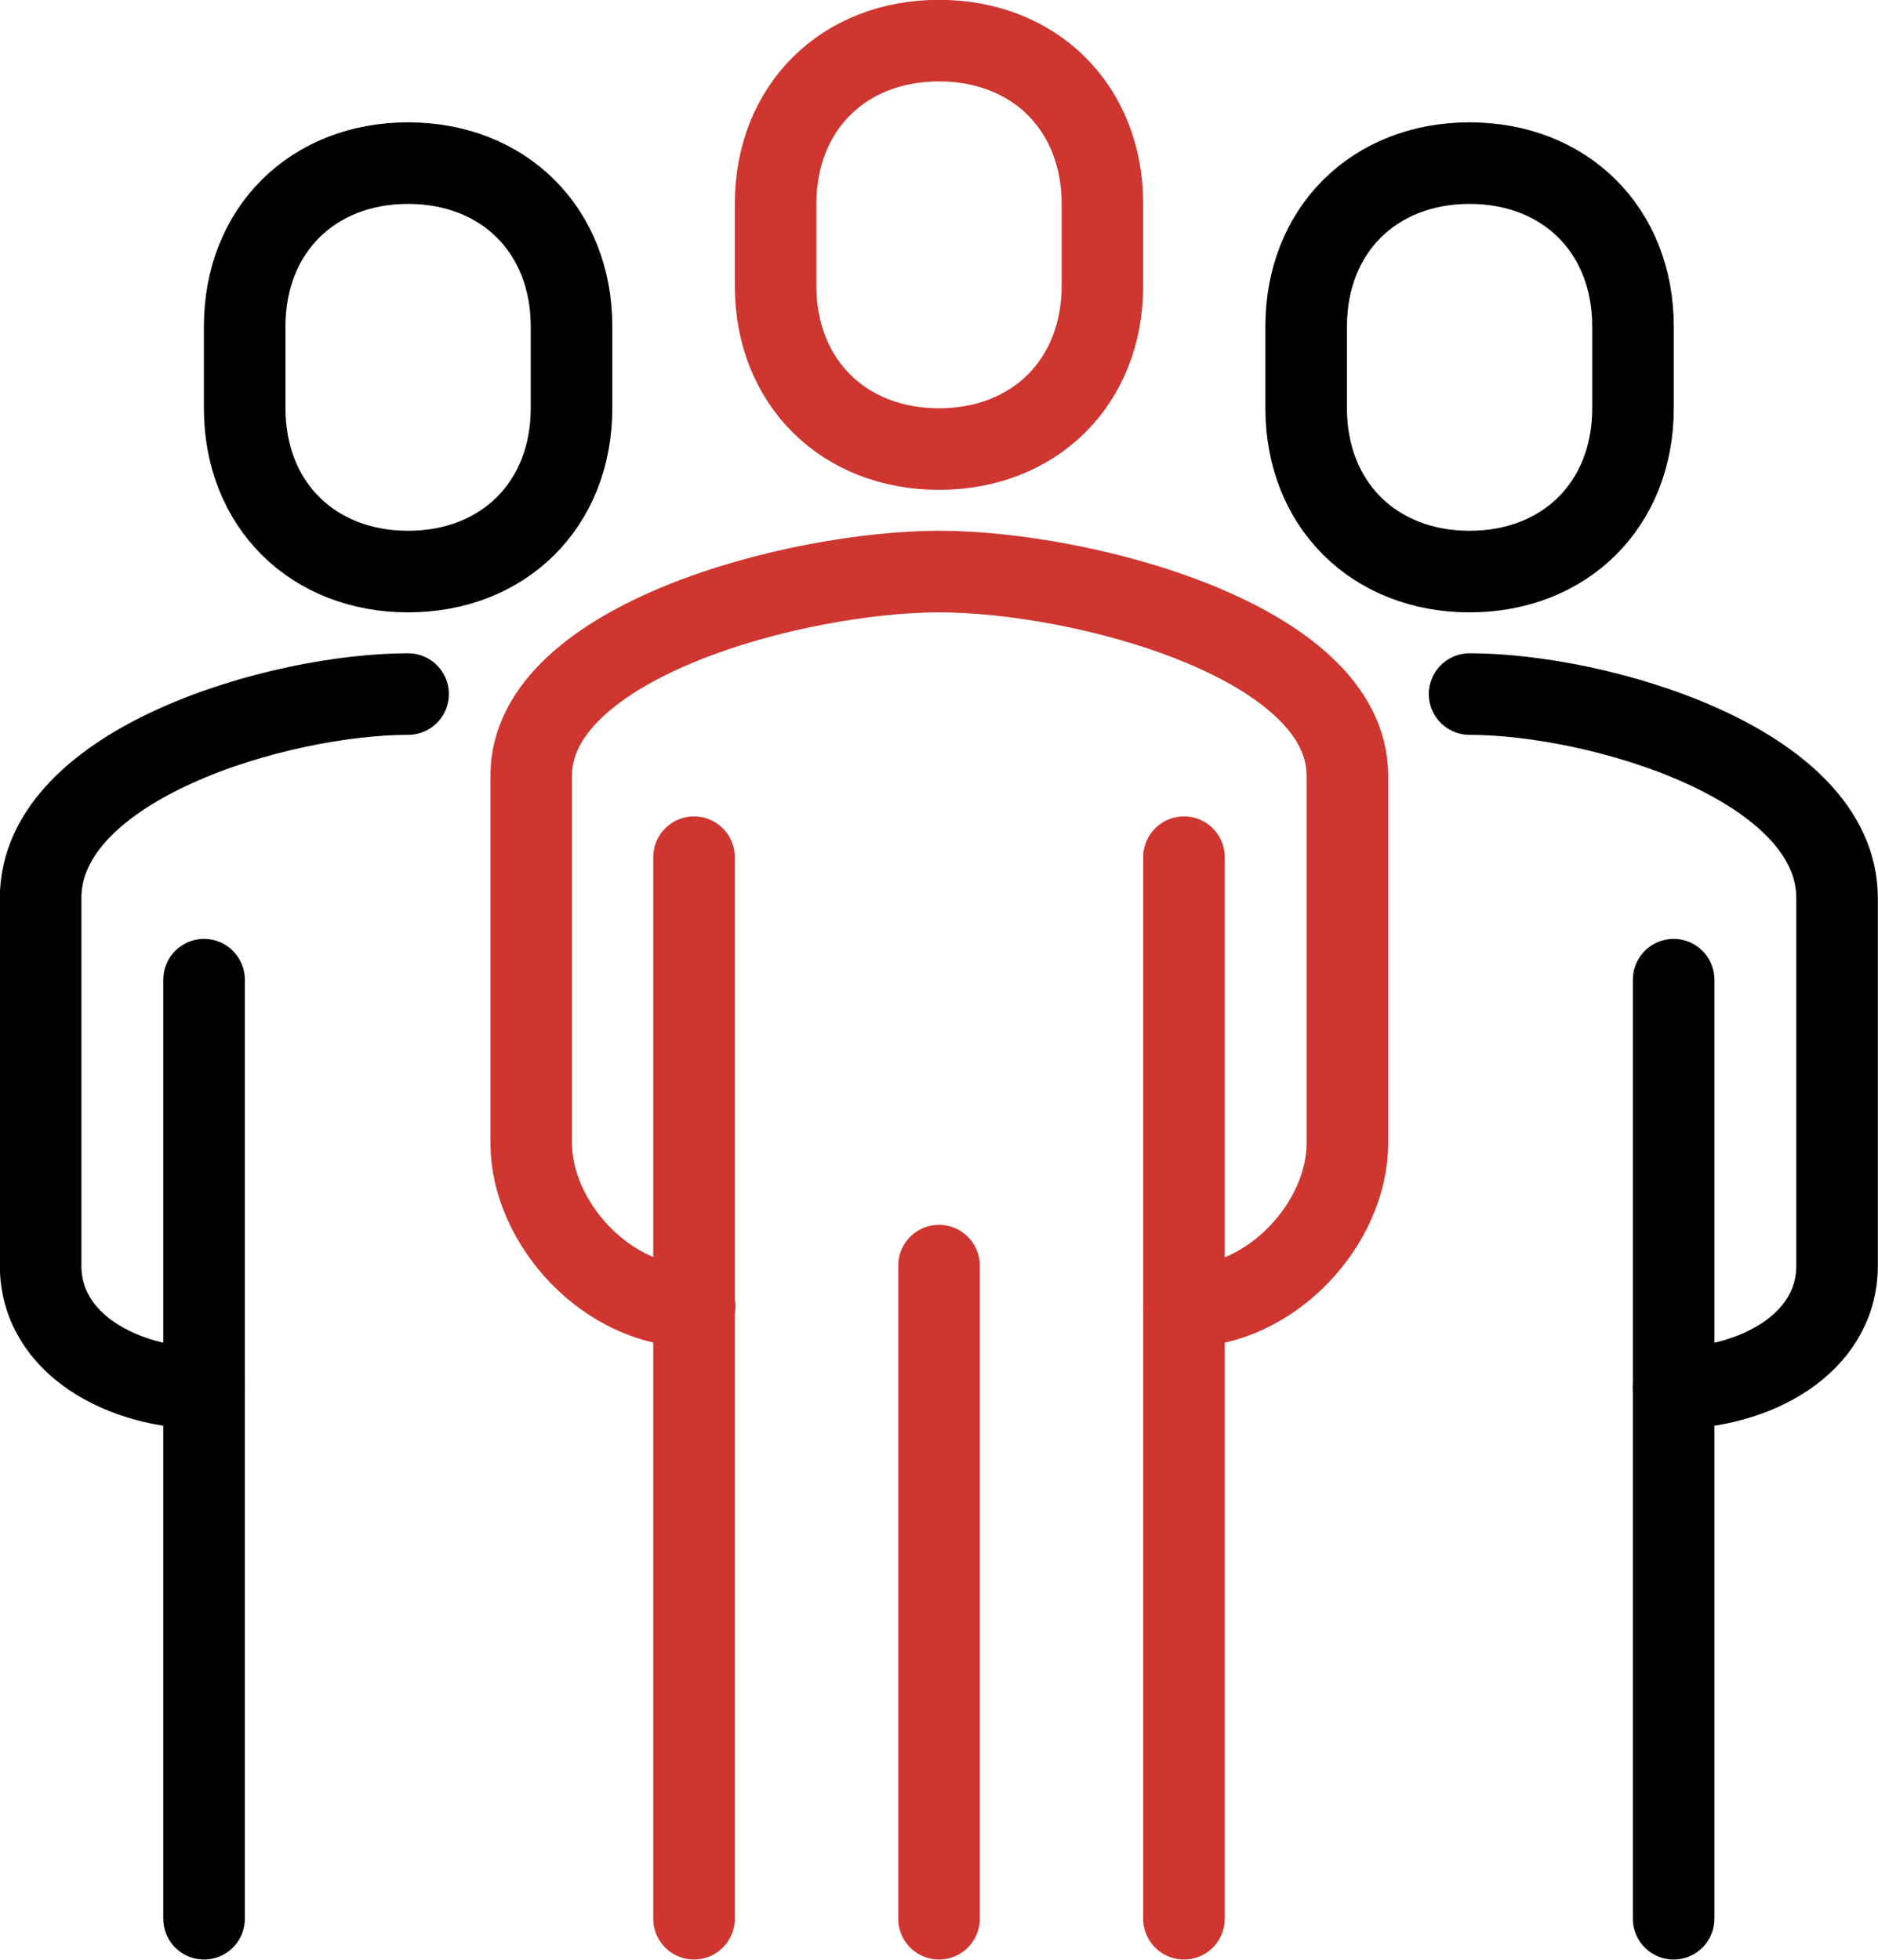 <?xml version="1.0" encoding="UTF-8"?><svg id="Layer_2" xmlns="http://www.w3.org/2000/svg" viewBox="0 0 60.56 63.19"><defs><style>.cls-1{stroke:#000;}.cls-1,.cls-2{fill:none;stroke-linecap:round;stroke-linejoin:round;stroke-width:2.63px;}.cls-2{stroke:#ce362f;}</style></defs><g id="Layer_1-2"><g><path class="cls-2" d="m38.18,42.13c2.85,0,5.27-2.71,5.27-5.27v-11.85c0-4.35-8.59-6.58-13.16-6.58s-13.16,2.23-13.16,6.58v11.85c0,2.56,2.42,5.27,5.27,5.27"/><path class="cls-2" d="m30.28,14.48c3.07,0,5.27-2.15,5.27-5.27v-2.63c0-3.12-2.2-5.27-5.27-5.27s-5.27,2.15-5.27,5.27v2.63c0,3.12,2.2,5.27,5.27,5.27Z"/><line class="cls-2" x1="38.18" y1="61.87" x2="38.18" y2="27.64"/><line class="cls-2" x1="22.38" y1="27.64" x2="22.38" y2="61.87"/><line class="cls-2" x1="30.28" y1="40.81" x2="30.28" y2="61.87"/><g><path class="cls-1" d="m53.97,44.76c2.56,0,5.27-1.39,5.27-3.95v-11.85c0-4.35-7.73-6.58-11.85-6.58"/><line class="cls-1" x1="53.97" y1="61.87" x2="53.97" y2="31.59"/><path class="cls-1" d="m47.39,18.43c3.07,0,5.27-2.15,5.27-5.27v-2.63c0-3.12-2.2-5.27-5.27-5.27s-5.27,2.15-5.27,5.27v2.63c0,3.12,2.2,5.27,5.27,5.27Z"/></g><g><path class="cls-1" d="m6.58,44.76c-2.56,0-5.27-1.39-5.27-3.95v-11.85c0-4.35,7.73-6.58,11.85-6.58"/><line class="cls-1" x1="6.58" y1="61.87" x2="6.58" y2="31.59"/><path class="cls-1" d="m13.16,18.43c-3.07,0-5.27-2.15-5.27-5.27v-2.63c0-3.12,2.2-5.27,5.27-5.27s5.27,2.15,5.27,5.27v2.63c0,3.12-2.2,5.27-5.27,5.27Z"/></g></g></g></svg>